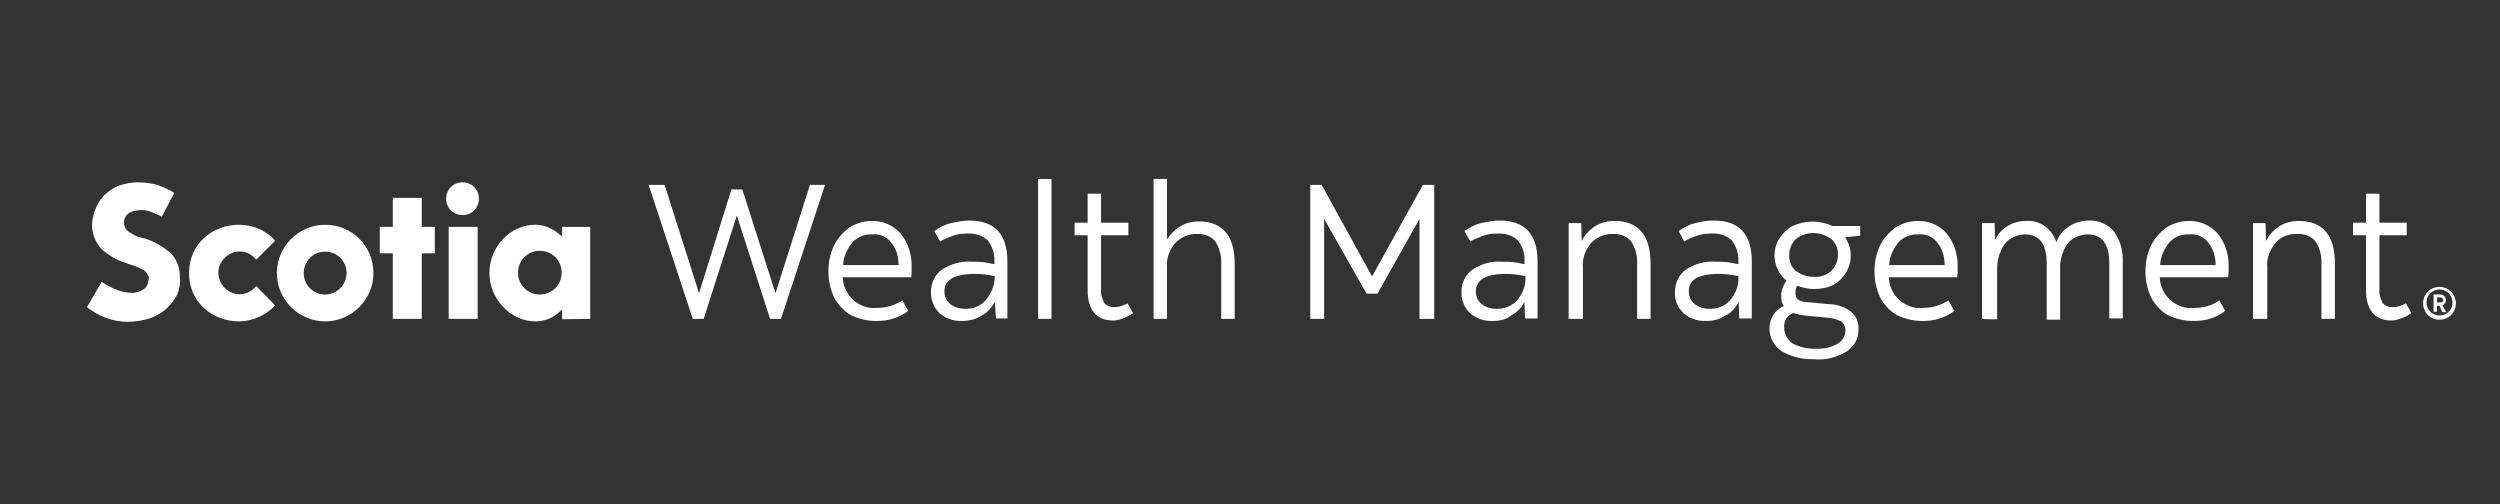 <?xml version="1.0" encoding="utf-8"?>
<!-- Generator: Adobe Illustrator 24.0.2, SVG Export Plug-In . SVG Version: 6.00 Build 0)  -->
<svg version="1.1" id="Capa_1" xmlns="http://www.w3.org/2000/svg" xmlns:xlink="http://www.w3.org/1999/xlink" x="0px" y="0px"
	 viewBox="0 0 595.1 120" style="enable-background:new 0 0 595.1 120;" xml:space="preserve">
<style type="text/css">
	.st0{fill:#333333;}
	.st1{fill:none;}
	.st2{fill:#FFFFFF;}
</style>
<g id="Capa_2_1_">
	<g id="Layer_1">
		<rect class="st0" width="595.1" height="120"/>
		<g>
			<rect y="21.5" class="st1" width="595.1" height="77"/>
			<g>
				<path class="st2" d="M77.4,53.5c-6.3,0-11.5,5.2-11.5,11.5s5.2,11.5,11.5,11.5S88.9,71.3,88.9,65C88.9,58.5,83.7,53.5,77.4,53.5
					 M77.4,70.1c-2.9,0-5.1-2.3-5.1-5.1c0-2.9,2.3-5.1,5.1-5.1c2.9,0,5.1,2.3,5.1,5.1l0,0C82.5,67.8,80.2,70.1,77.4,70.1L77.4,70.1"
					/>
				<polygon class="st2" points="103.5,54 100.4,54 100.4,47.1 93.5,47.1 93.5,54 90.4,54 90.4,60.3 93.5,60.3 93.5,75.9 
					100.4,75.9 100.4,60.3 103.5,60.3 				"/>
				<rect x="106.8" y="54" class="st2" width="6.9" height="21.9"/>
				<path class="st2" d="M110.1,43.4c-2.2,0-3.9,1.7-3.9,3.9s1.7,3.9,3.9,3.9s3.9-1.7,3.9-3.9S112.3,43.4,110.1,43.4"/>
				<path class="st2" d="M140.5,75.9V54h-6.7v2.3l-0.6-0.5c-1.6-1.4-3.6-2.3-5.8-2.3c-6,0-10.9,5.3-10.9,11.5s5.1,11.5,10.9,11.5
					c2.2,0,4.3-0.8,5.8-2.3l0.6-0.5V76L140.5,75.9L140.5,75.9z M128.5,70.1c-2.9,0-5.2-2.3-5.2-5.2s2.3-5.2,5.2-5.2s5.2,2.3,5.2,5.2
					C133.7,67.8,131.4,70.1,128.5,70.1"/>
				<path class="st2" d="M42.2,70.1c0.5-1.3,0.8-2.6,0.6-4c0.1-2.1-0.6-4-1.9-5.6c-2.1-1.9-4.7-3.4-7.5-4c-0.6-0.1-1.3-0.4-1.9-0.8
					c-0.5-0.3-1-0.6-1.4-1c-0.4-0.5-0.6-1.2-0.6-1.8c0-0.9,0.5-1.8,1.4-2.3c1.7-0.8,3.8-0.8,5.4,0c0.8,0.3,1.6,0.6,2.2,1l3-5.7
					c-1.3-0.8-2.7-1.4-4.1-1.9c-1.6-0.4-3.1-0.6-4.7-0.6c-1.4,0-3,0.3-4.4,0.8c-1.3,0.5-2.3,1.2-3.4,2.2c-0.9,0.9-1.7,2.1-2.2,3.4
					s-0.8,2.7-0.8,4c0.1,2.2,1,4.3,2.6,5.8c1.6,1.3,3.2,2.3,5.2,2.9c0.9,0.4,1.9,0.6,2.6,0.9c0.6,0.3,1.3,0.5,1.9,0.9
					c0.4,0.3,0.8,0.6,1,1.2c0.3,0.4,0.3,0.9,0.1,1.4c-0.1,0.8-0.4,1.4-1,1.9c-0.9,0.6-2.1,1-3.1,0.9c-1.3,0-2.7-0.4-3.9-0.9
					c-1-0.5-2.1-1-3.1-1.7l-3.5,6c2.7,2.2,6.2,3.5,9.7,3.5c1.8,0,3.5-0.3,5.2-0.8c1.4-0.5,2.7-1.2,3.9-2.2
					C40.7,72.5,41.5,71.4,42.2,70.1"/>
				<path class="st2" d="M61,68.1c-1.8,2.2-4.9,2.6-7.1,0.8s-2.6-4.9-0.8-7.1s4.9-2.6,7.1-0.8c0.3,0.3,0.5,0.5,0.8,0.8l4.5-4.5
					c-2.2-2.5-5.3-3.8-8.6-3.8C50.6,53.5,45,58,45,65s5.6,11.5,11.9,11.5c3.2,0,6.3-1.4,8.6-3.8L61,68.1z"/>
				<polygon class="st2" points="164.9,75.9 154.4,44 158.2,44 166.4,69.8 174.1,45.1 176.7,45.1 184.6,69.8 192.8,44 196.4,44 
					185.9,75.9 183.3,75.9 175.4,51.3 167.5,75.9 				"/>
				<path class="st2" d="M208.5,76.4c-2.1,0-4.1-0.5-6-1.4c-1.7-1-3-2.5-3.9-4.1c-0.9-1.9-1.4-4-1.4-6.2s0.4-4.3,1.3-6.2
					c0.8-1.7,2.1-3.1,3.6-4.3c1.6-1,3.5-1.6,5.3-1.6c2.7-0.1,5.2,1,7,3c1.8,2.2,2.7,5.1,2.6,8c0,0.4,0,0.8,0,1.2s0,0.8-0.1,1.2
					h-16.3c0.1,2.1,1,4,2.5,5.4c1.6,1.4,3.5,2.1,5.6,1.9c2.2,0,4.3-0.6,6.1-1.8l1.4,2.5c-1,0.8-2.2,1.4-3.5,1.8
					C211.3,76.3,209.9,76.4,208.5,76.4 M207.6,55.8c-1.8-0.1-3.5,0.6-4.7,1.9c-1.3,1.6-2.1,3.4-2.2,5.4h13.2c0-1.9-0.5-3.9-1.8-5.4
					C211.1,56.3,209.3,55.6,207.6,55.8"/>
				<path class="st2" d="M229.1,76.4c-1.9,0.1-3.9-0.5-5.4-1.8c-1.4-1.3-2.1-3.1-2.1-5.1c0-2.1,0.9-4.1,2.6-5.3
					c2.1-1.4,4.7-2.1,7.1-1.9c0.9,0,1.8,0,2.7,0.1s1.8,0.3,2.7,0.5v-0.6c0.1-1.8-0.4-3.6-1.6-5.1c-1.3-1.2-3.1-1.7-4.8-1.6
					c-1.2,0-2.3,0.1-3.4,0.5c-1,0.4-2.2,0.8-3.1,1.4l-1.4-2.5c1.2-0.9,2.6-1.6,4-1.9s2.9-0.6,4.3-0.6c6.1,0,9.1,3.2,9.1,9.8v13.5
					h-2.7l-0.3-3.9c-0.8,1.4-1.8,2.5-3.1,3.2C232.3,76,230.6,76.4,229.1,76.4 M224.8,69.3c0,1.2,0.4,2.2,1.3,3
					c1,0.8,2.2,1.2,3.5,1.2c1.9,0.1,3.8-0.6,5.1-2.1c1.3-1.6,2.1-3.6,2.1-5.7c-0.9-0.1-1.7-0.3-2.6-0.4s-1.7-0.1-2.5-0.1
					C227.1,65.3,224.9,66.6,224.8,69.3"/>
				<rect x="247.1" y="42.6" class="st2" width="3.2" height="33.3"/>
				<path class="st2" d="M265,76.3c-4,0-6.1-2.5-6.1-7.3v-13h-3.1V53h3.1v-6.9h3.2V53h6.5v3h-6.5v13c-0.1,1.2,0.3,2.2,0.8,3.2
					c0.6,0.6,1.6,1,2.5,0.9c1,0,2.1-0.4,3-0.9l1.3,2.3c-0.6,0.5-1.4,0.9-2.2,1.2C266.8,76,265.9,76.3,265,76.3"/>
				<path class="st2" d="M274.6,75.9V42.6h3.2V57c0.8-1.3,1.8-2.3,3.1-3.1c1.3-0.8,2.9-1.2,4.4-1.2c5.7,0,8.6,3.4,8.6,10.1v13.1
					h-3.2V62.8c0.1-1.9-0.4-3.8-1.4-5.3c-1-1.3-2.7-1.9-4.4-1.8c-1.9-0.1-3.9,0.8-5.2,2.2c-1.3,1.6-2.1,3.6-1.9,5.7v12.3
					C277.8,75.9,274.6,75.9,274.6,75.9z"/>
				<polygon class="st2" points="311.9,75.9 311.9,44 314.6,44 326.6,65.8 338.7,44 341.4,44 341.4,75.9 337.9,75.9 337.9,52.1 
					327.9,69.9 325.3,69.9 315.2,52.1 315.2,75.9 				"/>
				<path class="st2" d="M355.4,76.4c-1.9,0.1-3.9-0.5-5.4-1.8c-1.4-1.3-2.2-3.1-2.1-5.1c-0.1-2.1,0.9-4.1,2.6-5.3
					c2.1-1.4,4.5-2.1,7-1.9c0.9,0,1.8,0,2.7,0.1c0.9,0.1,1.8,0.3,2.7,0.5v-0.6c0.1-1.8-0.4-3.6-1.6-5.1c-1.3-1.2-3.1-1.7-4.8-1.6
					c-1.2,0-2.3,0.1-3.4,0.5c-1,0.4-2.2,0.8-3.1,1.4l-1.4-2.5c1.3-0.9,2.6-1.6,4-1.9s2.9-0.6,4.3-0.6c6.1,0,9.1,3.2,9.1,9.8v13.5h-3
					l-0.1-3.9c-0.8,1.4-1.8,2.5-3.2,3.2C358.6,76,357.1,76.4,355.4,76.4 M351.3,69.3c0,1.2,0.4,2.2,1.3,3c1,0.8,2.2,1.2,3.5,1.2
					c1.9,0.1,3.8-0.6,5.1-2.1c1.3-1.6,2.1-3.6,1.9-5.7c-0.9-0.1-1.7-0.3-2.6-0.4s-1.7-0.1-2.5-0.1C353.6,65.3,351.4,66.6,351.3,69.3
					"/>
				<path class="st2" d="M373.4,75.9V53.1h3l0.1,4.3c0.6-1.4,1.8-2.6,3.1-3.5c1.4-0.9,3-1.3,4.7-1.3c5.7,0,8.6,3.4,8.6,10.1v13.2
					h-3.2V62.8c0.1-1.9-0.4-3.8-1.4-5.3c-1-1.3-2.7-1.9-4.4-1.8c-1.9-0.1-3.9,0.8-5.2,2.2c-1.3,1.6-2.1,3.6-1.9,5.7v12.3
					C376.8,75.9,373.4,75.9,373.4,75.9z"/>
				<path class="st2" d="M406.2,76.4c-1.9,0.1-3.9-0.5-5.4-1.8c-1.4-1.3-2.2-3.1-2.1-5.1c0-2.1,0.9-4.1,2.6-5.3
					c2.1-1.4,4.5-2.1,7.1-1.9c0.9,0,1.8,0,2.7,0.1c0.9,0.1,1.8,0.3,2.7,0.5v-0.6c0.1-1.8-0.4-3.6-1.6-5.1c-1.3-1.2-3-1.7-4.8-1.6
					c-1.2,0-2.3,0.1-3.4,0.5c-1.2,0.4-2.2,0.8-3.1,1.4l-1.3-2.5c1.2-0.9,2.6-1.6,4-1.9c1.4-0.4,2.9-0.6,4.3-0.6
					c6.1,0,9.1,3.2,9.1,9.8v13.5h-3l-0.1-3.9c-0.8,1.4-1.8,2.6-3.2,3.2C409.4,76,407.9,76.4,406.2,76.4 M402,69.3
					c0,1.2,0.4,2.2,1.3,3c1,0.8,2.2,1.2,3.5,1.2c1.9,0.1,3.8-0.6,5.1-2.1c1.3-1.6,2.1-3.6,1.9-5.7c-0.9-0.1-1.8-0.3-2.6-0.4
					c-0.8-0.1-1.7-0.1-2.5-0.1C404.2,65.3,402,66.6,402,69.3"/>
				<path class="st2" d="M431.8,68.8c-1.3,0-2.7-0.3-4-0.8c-0.3,0.5-0.4,1-0.4,1.6s0.1,1.3,0.6,1.7c0.6,0.4,1.3,0.6,2.1,0.6l5.2,0.5
					c1.9,0,3.8,0.6,5.3,1.8c1.3,1,1.9,2.6,1.8,4.3c0,2.1-1,4-2.9,5.2c-2.3,1.4-5.1,2.1-7.6,1.8c-2.7,0.1-5.4-0.5-7.8-1.9
					c-1.8-1.2-2.9-3.2-2.9-5.4c0-1.2,0.3-2.2,0.9-3.2c0.6-0.9,1.4-1.7,2.5-2.1c-0.5-0.8-0.6-1.6-0.6-2.5c0-1.3,0.5-2.6,1.3-3.6
					c-0.9-0.6-1.6-1.6-2.1-2.6s-0.8-2.2-0.8-3.4c0-1.4,0.4-2.9,1.2-4.1c0.8-1.2,1.8-2.2,3.1-2.9c3-1.4,6.5-1.4,9.5,0h6.6v2.3
					l-3.6,0.4c2.5,3.6,1.4,8.4-2.1,10.9c-0.3,0.1-0.5,0.4-0.9,0.5C435.1,68.5,433.4,68.8,431.8,68.8 M424.7,77.9
					c0,1.6,0.8,2.9,1.9,3.8c1.7,0.9,3.6,1.4,5.7,1.3c1.8,0.1,3.6-0.3,5.2-1.2c1-0.6,1.8-1.8,1.8-3.1c0-0.9-0.4-1.7-1-2.2
					c-1.2-0.5-2.3-0.9-3.6-0.9l-5.1-0.5c-0.9-0.1-1.9-0.3-2.7-0.6C425.5,75,424.6,76.3,424.7,77.9 M431.8,65.9
					c1.6,0.1,3-0.4,4.1-1.4c1-1,1.6-2.3,1.6-3.8c0.1-1.4-0.5-2.9-1.6-3.8c-2.5-1.9-6-1.9-8.4,0c-1,1-1.6,2.3-1.6,3.8
					c-0.1,1.4,0.5,2.9,1.6,3.8C428.9,65.5,430.3,65.9,431.8,65.9"/>
				<path class="st2" d="M457.5,76.4c-2.1,0-4.1-0.5-6-1.4c-1.7-1-3-2.5-3.9-4.1c-0.9-1.9-1.4-4-1.4-6.2s0.4-4.3,1.3-6.2
					c0.8-1.7,2.1-3.1,3.6-4.3c1.6-1,3.5-1.6,5.3-1.6c2.7-0.1,5.3,1,7,3c1.8,2.2,2.7,5.1,2.6,8c0,0.4,0,0.8,0,1.2s-0.1,0.8-0.1,1.2
					h-16.3c0.1,2.1,1,4,2.5,5.4c1.6,1.4,3.5,2.1,5.6,1.9c2.2,0,4.3-0.6,6.1-1.8l1.4,2.5c-1,0.8-2.2,1.4-3.5,1.8
					C460.4,76.3,458.9,76.4,457.5,76.4 M456.6,55.8c-1.8-0.1-3.5,0.6-4.7,1.9c-1.3,1.6-2.1,3.4-2.2,5.4h13.2c0-1.9-0.5-3.9-1.8-5.4
					C460.1,56.3,458.3,55.6,456.6,55.8"/>
				<path class="st2" d="M471.8,75.9V53.1h3l0.1,4c1.3-2.7,4.1-4.5,7.3-4.5c3.4-0.3,6.3,1.9,7.3,5.1c0.5-1.6,1.6-2.9,3-3.8
					s3-1.4,4.7-1.4c2.3-0.1,4.5,0.8,6,2.6c1.6,2.2,2.2,4.8,2.1,7.4v13.3h-3.2V62.8c0-4.7-1.7-7-5.1-7c-1.3,0-2.5,0.4-3.5,1
					s-1.8,1.7-2.3,2.9c-0.5,1.3-0.9,2.7-0.8,4.1v12.3h-3.2V62.8c0-4.7-1.7-7-5.1-7c-1.3,0-2.5,0.4-3.5,1s-1.8,1.7-2.3,2.9
					c-0.6,1.3-0.9,2.7-0.9,4V76C475.4,76,471.8,76,471.8,75.9z"/>
				<path class="st2" d="M522,76.4c-2.1,0-4.1-0.5-6-1.4c-1.7-1-3-2.5-3.9-4.1c-0.9-1.9-1.4-4-1.4-6.2s0.4-4.3,1.3-6.2
					c0.8-1.7,2.1-3.1,3.6-4.3c1.6-1,3.5-1.6,5.3-1.6c2.7-0.1,5.2,1,7,3c1.8,2.2,2.7,5.1,2.6,8c0,0.4,0,0.8,0,1.2s-0.1,0.8-0.1,1.2
					h-16.3c0.1,2.1,1,4,2.5,5.4c1.6,1.4,3.5,2.1,5.6,1.9c2.2,0,4.3-0.5,6.1-1.8l1.4,2.5c-1,0.8-2.2,1.4-3.4,1.8
					C524.9,76.3,523.4,76.4,522,76.4 M521.1,55.8c-1.8-0.1-3.5,0.6-4.7,1.9c-1.3,1.6-2.1,3.4-2.2,5.4h13.2c0-1.9-0.5-3.9-1.8-5.4
					C524.6,56.3,522.8,55.6,521.1,55.8"/>
				<path class="st2" d="M536.3,75.9V53.1h3l0.1,4.3c0.6-1.4,1.8-2.6,3.1-3.5c1.4-0.9,3-1.3,4.7-1.3c5.7,0,8.6,3.4,8.6,10.1v13.2
					h-3.2V62.8c0.1-1.9-0.4-3.8-1.4-5.3c-1-1.3-2.7-1.9-4.4-1.8c-1.9-0.1-3.9,0.6-5.2,2.2s-2.1,3.6-1.9,5.7v12.3
					C539.7,75.9,536.3,75.9,536.3,75.9z"/>
				<path class="st2" d="M569.3,76.3c-4,0-6.1-2.5-6.1-7.3v-13h-3.1V53h3.1v-6.9h3.2V53h6.5v3h-6.5v13c-0.1,1.2,0.3,2.2,0.8,3.2
					c0.6,0.6,1.6,1,2.5,0.9c1,0,2.1-0.4,3-0.9l1.3,2.3c-0.6,0.5-1.4,0.9-2.2,1.2C571,76,570.1,76.3,569.3,76.3"/>
				<path class="st2" d="M580.7,68.3c-2.2,0-3.9,1.7-3.9,3.9s1.7,3.9,3.9,3.9s3.9-1.7,3.9-3.9C584.6,70.1,582.9,68.3,580.7,68.3
					 M580.7,75.1c-1.7,0-3.1-1.4-3.1-3.1s1.4-3.1,3.1-3.1c1.7,0,3.1,1.4,3.1,3.1l0,0C583.8,73.8,582.4,75.1,580.7,75.1"/>
				<path class="st2" d="M580.7,72.8h-0.6v1.4h-0.8v-4.1h1.6c0.8,0,1.3,0.6,1.3,1.4c0,0.5-0.3,0.9-0.8,1.2l0.9,1.6h-0.9L580.7,72.8z
					 M580.1,72h0.9c0.4,0,0.6-0.3,0.6-0.6s-0.3-0.6-0.6-0.6h-0.9V72z"/>
			</g>
		</g>
	</g>
</g>
</svg>

